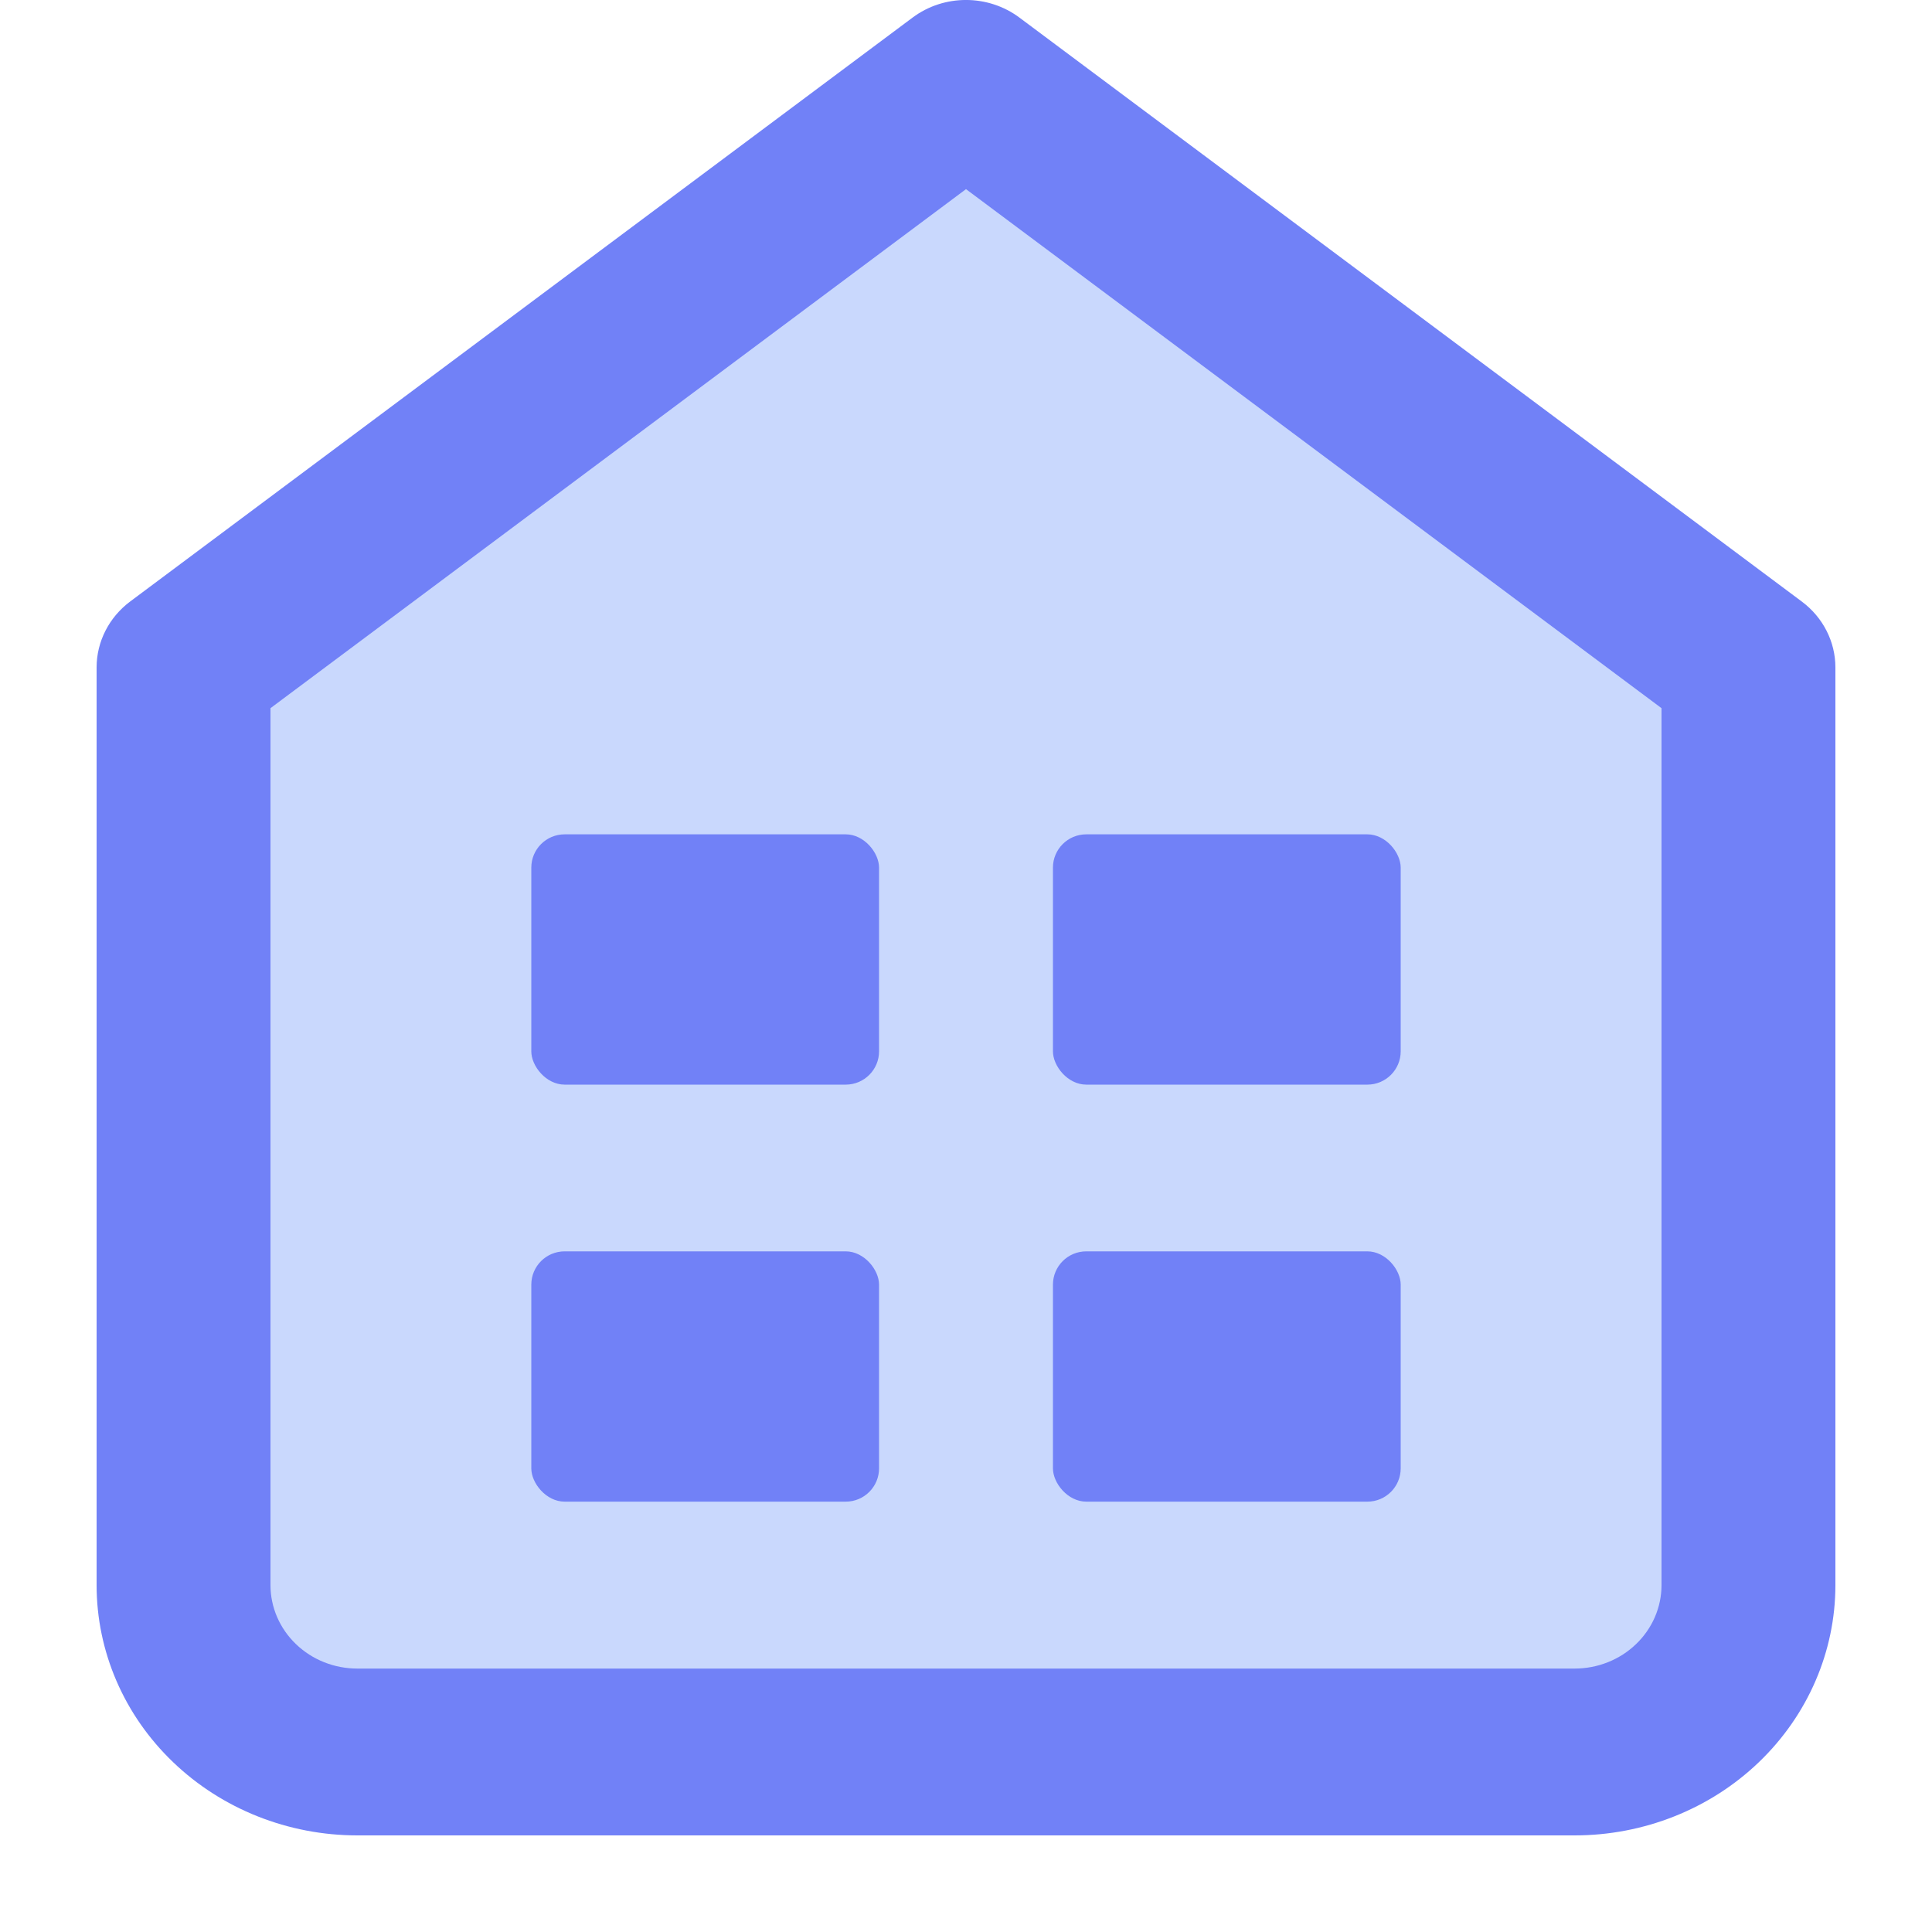 <svg width="20" height="20" viewBox="0 0 20 20" fill="none" xmlns="http://www.w3.org/2000/svg">
<path d="M1.9 6.909L10 0.863L18.1 6.909V16.409C18.1 16.867 17.91 17.306 17.573 17.63C17.235 17.954 16.777 18.136 16.3 18.136H3.7C3.223 18.136 2.765 17.954 2.427 17.63C2.09 17.306 1.9 16.867 1.9 16.409V6.909Z" fill="#C9D8FD"/>
<path fill-rule="evenodd" clip-rule="evenodd" d="M9.447 0.182C9.772 -0.061 10.227 -0.061 10.553 0.182L18.652 6.227C18.872 6.391 19 6.643 19 6.909V16.409C19 17.096 18.715 17.755 18.209 18.241C17.703 18.727 17.016 19 16.3 19H3.7C2.984 19 2.297 18.727 1.791 18.241C1.284 17.755 1 17.096 1 16.409V6.909C1 6.643 1.128 6.391 1.347 6.227L9.447 0.182ZM2.8 7.331V16.409C2.8 16.638 2.895 16.858 3.064 17.02C3.232 17.182 3.461 17.273 3.7 17.273H16.3C16.539 17.273 16.768 17.182 16.936 17.02C17.105 16.858 17.2 16.638 17.2 16.409V7.331L10 1.958L2.8 7.331Z" fill="#7181F7"/>
<rect x="5.5" y="8.637" width="3.6" height="2.591" rx="0.345" fill="#7181F7"/>
<rect x="5.5" y="12.954" width="3.6" height="2.591" rx="0.345" fill="#7181F7"/>
<rect x="10.9" y="8.637" width="3.6" height="2.591" rx="0.345" fill="#7181F7"/>
<rect x="10.9" y="12.954" width="3.6" height="2.591" rx="0.345" fill="#7181F7"/>
</svg>
